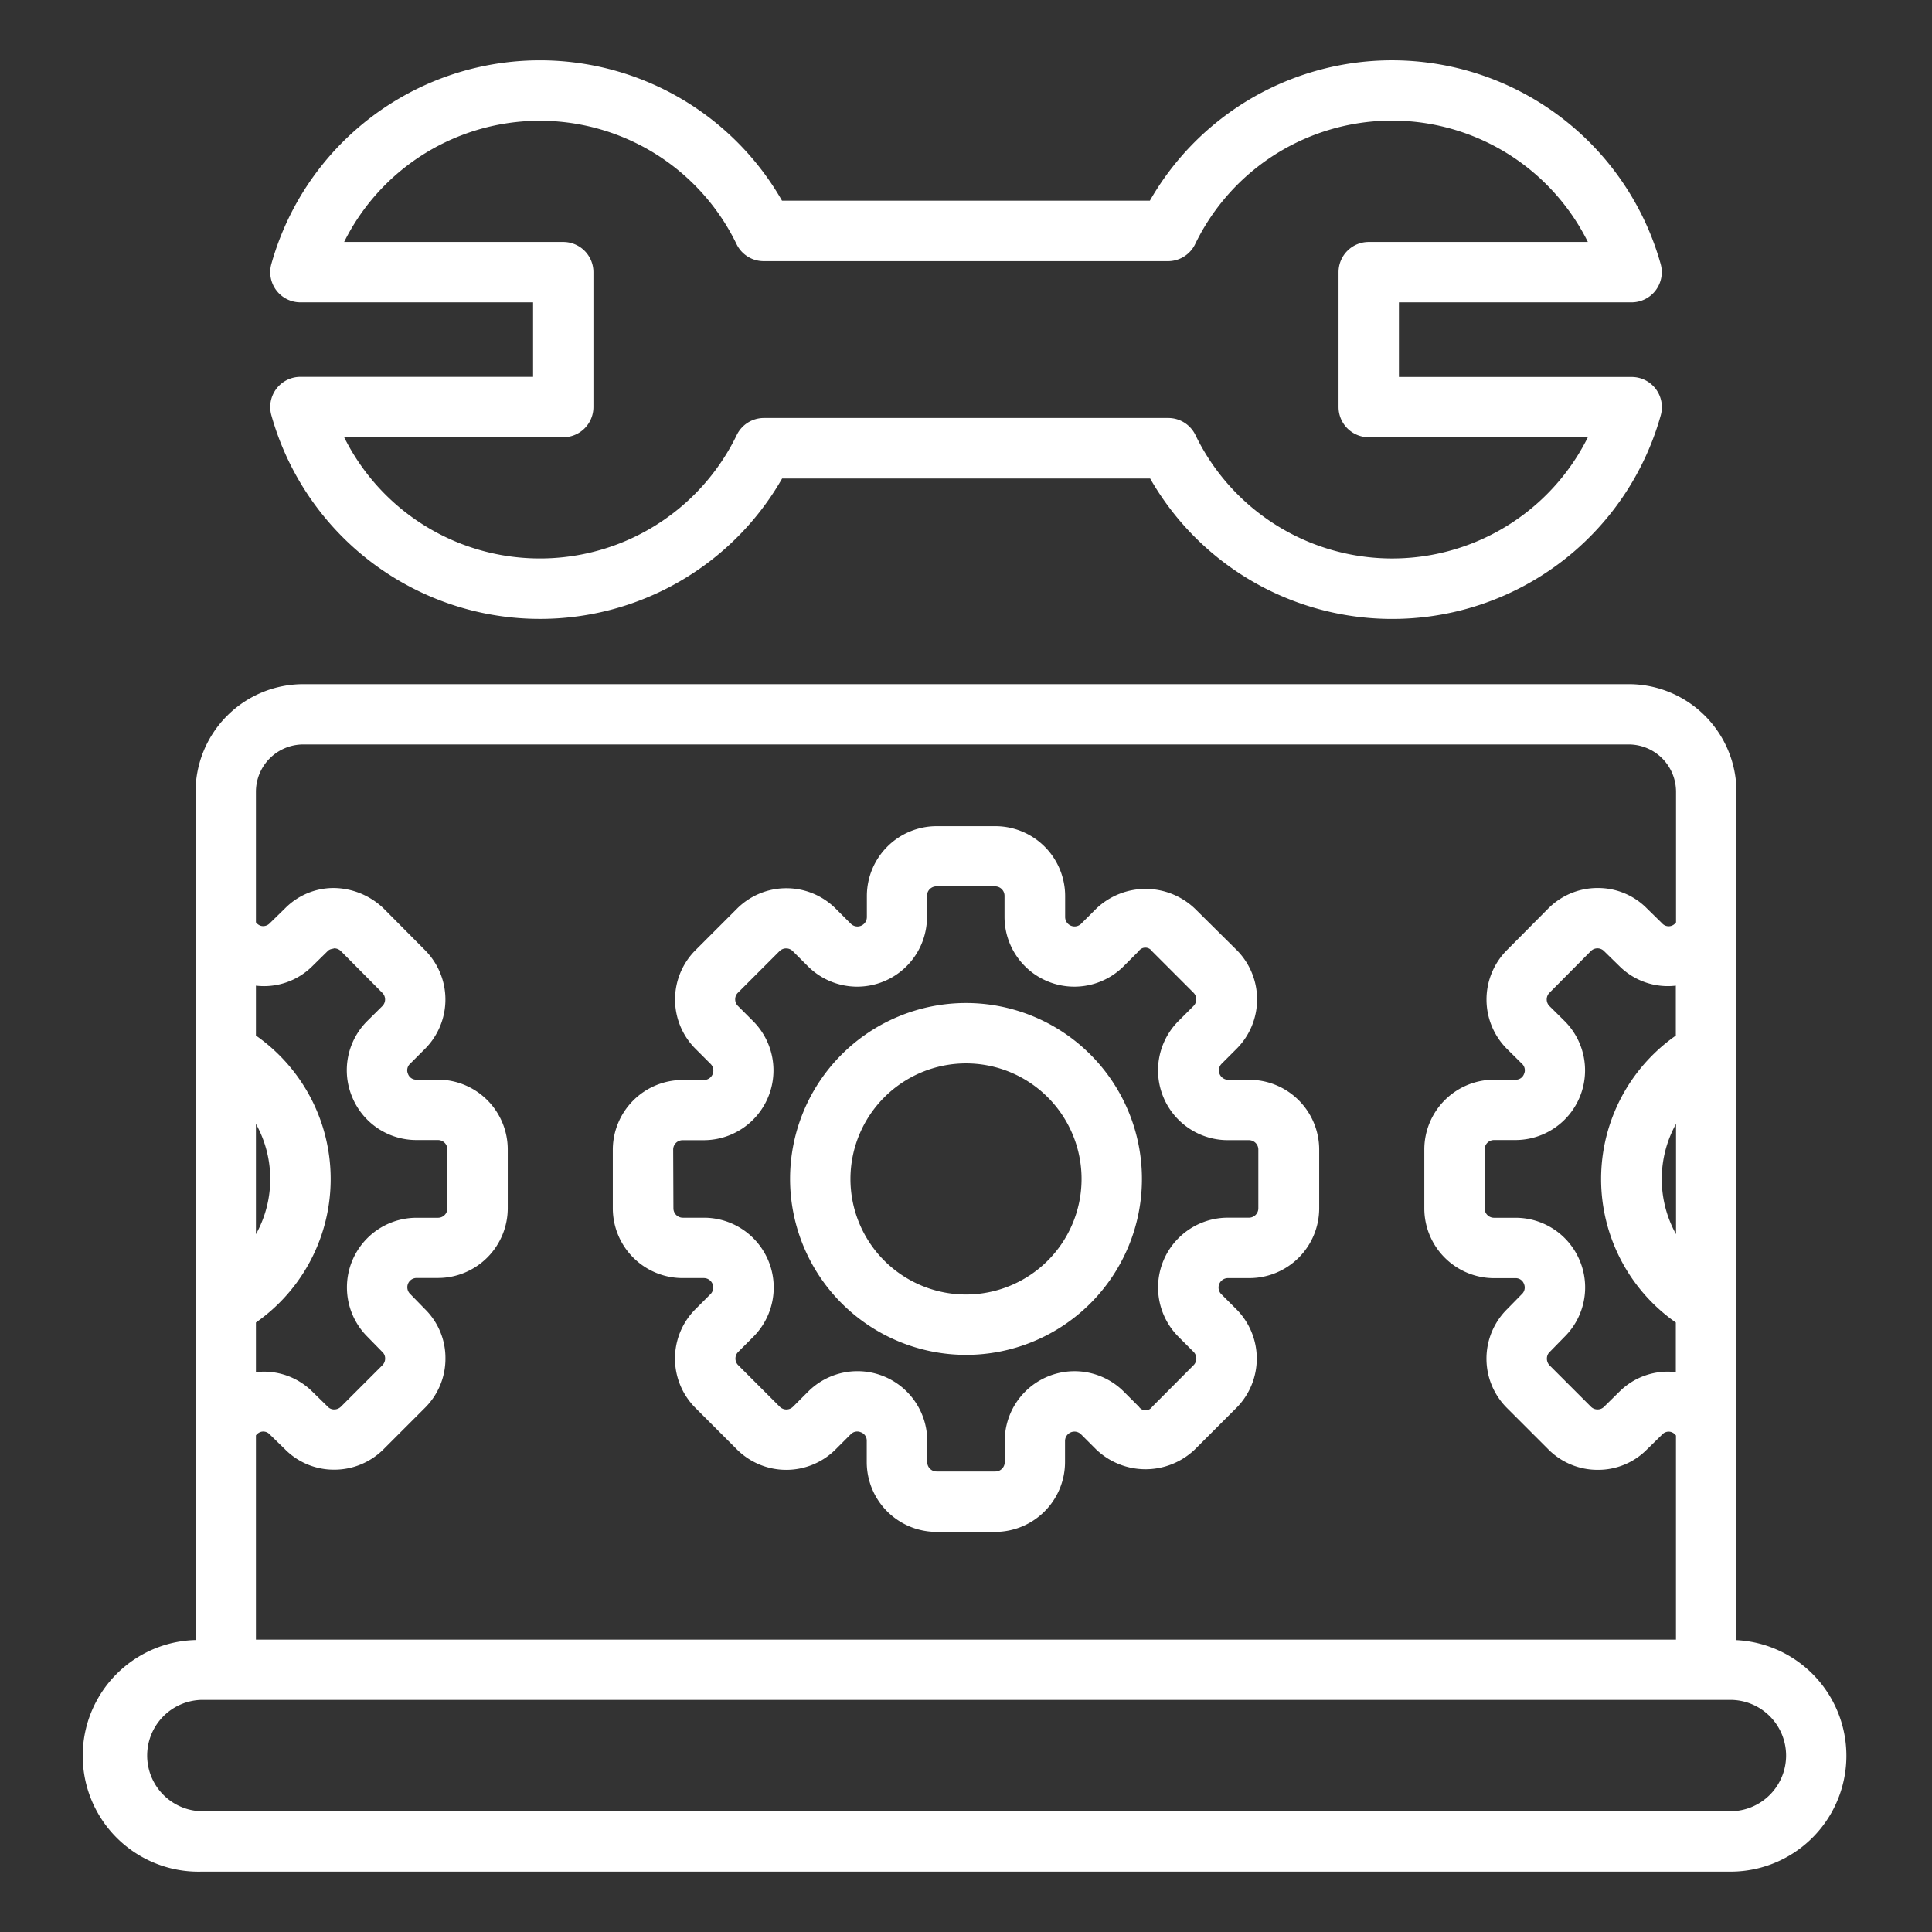 <svg xmlns="http://www.w3.org/2000/svg" id="Layer_1" data-name="Layer 1" viewBox="0 0 64 64" width="300" height="300" version="1.1" xmlns:xlink="http://www.w3.org/1999/xlink" xmlns:svgjs="http://svgjs.dev/svgjs"><rect x="0" y="0" width="64" height="64" fill="#333333" stroke="none"/><g width="100%" height="100%" transform="matrix(1,0,0,1,0,0)"><path d="M54.048,10.015a1,1,0,0,0,.964-1.268,9.243,9.243,0,0,0-16.921-2.1H25.905A9.24,9.24,0,0,0,8.989,8.745a1,1,0,0,0,.963,1.27h7.707v2.469H9.952a1,1,0,0,0-.964,1.267,9.242,9.242,0,0,0,16.921,2.1H38.1a9.238,9.238,0,0,0,16.915-2.094,1,1,0,0,0-.963-1.269H46.341V10.015Zm-8.707,4.469H52.6a7.239,7.239,0,0,1-13-.074,1,1,0,0,0-.9-.563H25.306a1,1,0,0,0-.9.563,7.244,7.244,0,0,1-13.006.074h7.258a1,1,0,0,0,1-1V9.015a1,1,0,0,0-1-1H11.4a7.24,7.24,0,0,1,13,.074,1,1,0,0,0,.9.562h13.39a1,1,0,0,0,.9-.562A7.244,7.244,0,0,1,52.6,8.015H45.341a1,1,0,0,0-1,1v4.469A1,1,0,0,0,45.341,14.484Z" fill="#ffffff" fill-opacity="1" data-original-color="#000000ff" stroke="none" stroke-opacity="1"/><path d="M6.478,26.228v28.1A3.837,3.837,0,0,0,6.677,62H57.323a3.837,3.837,0,0,0,.2-7.669v-28.1a3.57,3.57,0,0,0-3.566-3.567H10.045A3.571,3.571,0,0,0,6.478,26.228Zm5.189,10.114A2.3,2.3,0,0,0,13.8,37.765h.709a.311.311,0,0,1,.311.311v1.953a.311.311,0,0,1-.311.311H13.8a2.307,2.307,0,0,0-1.637,3.933l.509.52a.285.285,0,0,1,.086.208.311.311,0,0,1-.092.226l-1.37,1.37a.318.318,0,0,1-.224.093.288.288,0,0,1-.224-.1l-.5-.489a2.274,2.274,0,0,0-1.87-.647V43.81a5.8,5.8,0,0,0,0-9.506V32.651a2.269,2.269,0,0,0,1.863-.64l.519-.51c.07-.071.174-.067.21-.086a.318.318,0,0,1,.222.091l1.372,1.382a.309.309,0,0,1,0,.441l-.5.495A2.3,2.3,0,0,0,11.667,36.342Zm-3.189.887a3.764,3.764,0,0,1,0,3.657ZM59.167,58.155A1.847,1.847,0,0,1,57.323,60H6.677a1.845,1.845,0,0,1,0-3.689H57.323A1.846,1.846,0,0,1,59.167,58.155ZM52.333,41.764A2.3,2.3,0,0,0,50.2,40.34h-.709a.311.311,0,0,1-.311-.311V38.076a.311.311,0,0,1,.311-.311H50.2a2.308,2.308,0,0,0,1.63-3.941l-.5-.495a.311.311,0,0,1,0-.444l1.367-1.377a.308.308,0,0,1,.448.007l.5.489a2.273,2.273,0,0,0,1.869.647v1.654a5.8,5.8,0,0,0,0,9.505v1.644a2.268,2.268,0,0,0-1.862.64l-.517.509a.292.292,0,0,1-.21.086.3.3,0,0,1-.226-.092l-1.37-1.37A.318.318,0,0,1,51.243,45a.3.3,0,0,1,.1-.221l.489-.5A2.3,2.3,0,0,0,52.333,41.764Zm3.188-.879a3.769,3.769,0,0,1,0-3.656ZM10.045,24.661h43.91a1.569,1.569,0,0,1,1.566,1.567v4.327a.31.31,0,0,1-.165.118.292.292,0,0,1-.3-.09l-.493-.483a2.274,2.274,0,0,0-1.627-.684h-.01a2.3,2.3,0,0,0-1.641.682l-1.367,1.377a2.315,2.315,0,0,0,0,3.269l.5.495a.292.292,0,0,1,.067.338.287.287,0,0,1-.283.189h-.709a2.314,2.314,0,0,0-2.311,2.311v1.953a2.314,2.314,0,0,0,2.311,2.311H50.2a.287.287,0,0,1,.283.189.3.3,0,0,1-.074.344l-.482.492a2.307,2.307,0,0,0-.007,3.276l1.37,1.37a2.3,2.3,0,0,0,1.638.678h.01a2.266,2.266,0,0,0,1.615-.671l.511-.5a.289.289,0,0,1,.289-.083.318.318,0,0,1,.166.118v6.761H8.478V47.55a.32.32,0,0,1,.167-.118.292.292,0,0,1,.295.09L9.432,48a2.275,2.275,0,0,0,1.627.685h.011a2.306,2.306,0,0,0,1.638-.679l1.37-1.37a2.292,2.292,0,0,0,.678-1.649,2.267,2.267,0,0,0-.671-1.613l-.5-.513a.307.307,0,0,1,.215-.526h.709a2.314,2.314,0,0,0,2.311-2.311V38.076a2.314,2.314,0,0,0-2.311-2.311H13.8a.288.288,0,0,1-.284-.189.293.293,0,0,1,.069-.338l.495-.495a2.314,2.314,0,0,0,0-3.267l-1.372-1.382a2.421,2.421,0,0,0-1.649-.678,2.262,2.262,0,0,0-1.613.671l-.512.5a.3.3,0,0,1-.29.083.322.322,0,0,1-.166-.118V26.228A1.569,1.569,0,0,1,10.045,24.661Z" fill="#ffffff" fill-opacity="1" data-original-color="#000000ff" stroke="none" stroke-opacity="1"/><path d="M22.615,42.338h.7a.312.312,0,0,1,.221.532l-.5.5a2.312,2.312,0,0,0,0,3.268l1.375,1.376a2.313,2.313,0,0,0,3.269,0l.5-.5a.3.3,0,0,1,.339-.067.292.292,0,0,1,.193.287v.7a2.313,2.313,0,0,0,2.311,2.311h1.946a2.314,2.314,0,0,0,2.311-2.311v-.7a.312.312,0,0,1,.532-.219l.5.5a2.366,2.366,0,0,0,3.269,0l1.376-1.376a2.315,2.315,0,0,0,0-3.268l-.5-.5a.312.312,0,0,1,.22-.532h.7A2.314,2.314,0,0,0,43.7,40.027V38.081a2.314,2.314,0,0,0-2.311-2.311h-.7a.312.312,0,0,1-.222-.531l.5-.5a2.314,2.314,0,0,0,0-3.268L39.583,30.1a2.368,2.368,0,0,0-3.268,0l-.5.5a.312.312,0,0,1-.531-.22v-.7a2.315,2.315,0,0,0-2.311-2.312H31.027a2.314,2.314,0,0,0-2.311,2.312v.7a.312.312,0,0,1-.532.22l-.5-.5a2.313,2.313,0,0,0-3.269,0l-1.375,1.375a2.309,2.309,0,0,0,0,3.269l.5.5a.312.312,0,0,1-.221.532h-.7A2.314,2.314,0,0,0,20.3,38.081v1.946A2.314,2.314,0,0,0,22.615,42.338ZM22.3,38.081a.311.311,0,0,1,.311-.311h.7a2.312,2.312,0,0,0,1.635-3.946l-.5-.5a.308.308,0,0,1-.092-.22.3.3,0,0,1,.092-.22l1.376-1.376a.312.312,0,0,1,.44,0l.5.5a2.312,2.312,0,0,0,3.946-1.634v-.7a.312.312,0,0,1,.311-.312h1.946a.312.312,0,0,1,.311.312v.7a2.312,2.312,0,0,0,3.945,1.635l.5-.5a.265.265,0,0,1,.44,0l1.376,1.376a.312.312,0,0,1,0,.439l-.5.5a2.312,2.312,0,0,0,1.636,3.945h.7a.311.311,0,0,1,.311.311v1.946a.311.311,0,0,1-.311.311h-.7a2.312,2.312,0,0,0-1.634,3.946l.5.5a.313.313,0,0,1,0,.441L38.169,46.6a.264.264,0,0,1-.441,0l-.5-.5a2.311,2.311,0,0,0-3.945,1.634v.7a.311.311,0,0,1-.311.311H31.027a.311.311,0,0,1-.311-.311v-.7A2.311,2.311,0,0,0,26.77,46.1l-.5.5a.312.312,0,0,1-.44,0l-1.376-1.376a.31.31,0,0,1,0-.44l.5-.5a2.312,2.312,0,0,0-1.635-3.946h-.7a.311.311,0,0,1-.311-.311Z" fill="#ffffff" fill-opacity="1" data-original-color="#000000ff" stroke="none" stroke-opacity="1"/><path d="M32,44.882a5.828,5.828,0,1,0-5.828-5.828A5.834,5.834,0,0,0,32,44.882Zm0-9.656a3.828,3.828,0,1,1-3.828,3.828A3.832,3.832,0,0,1,32,35.226Z" fill="#ffffff" fill-opacity="1" data-original-color="#000000ff" stroke="none" stroke-opacity="1"/></g></svg>